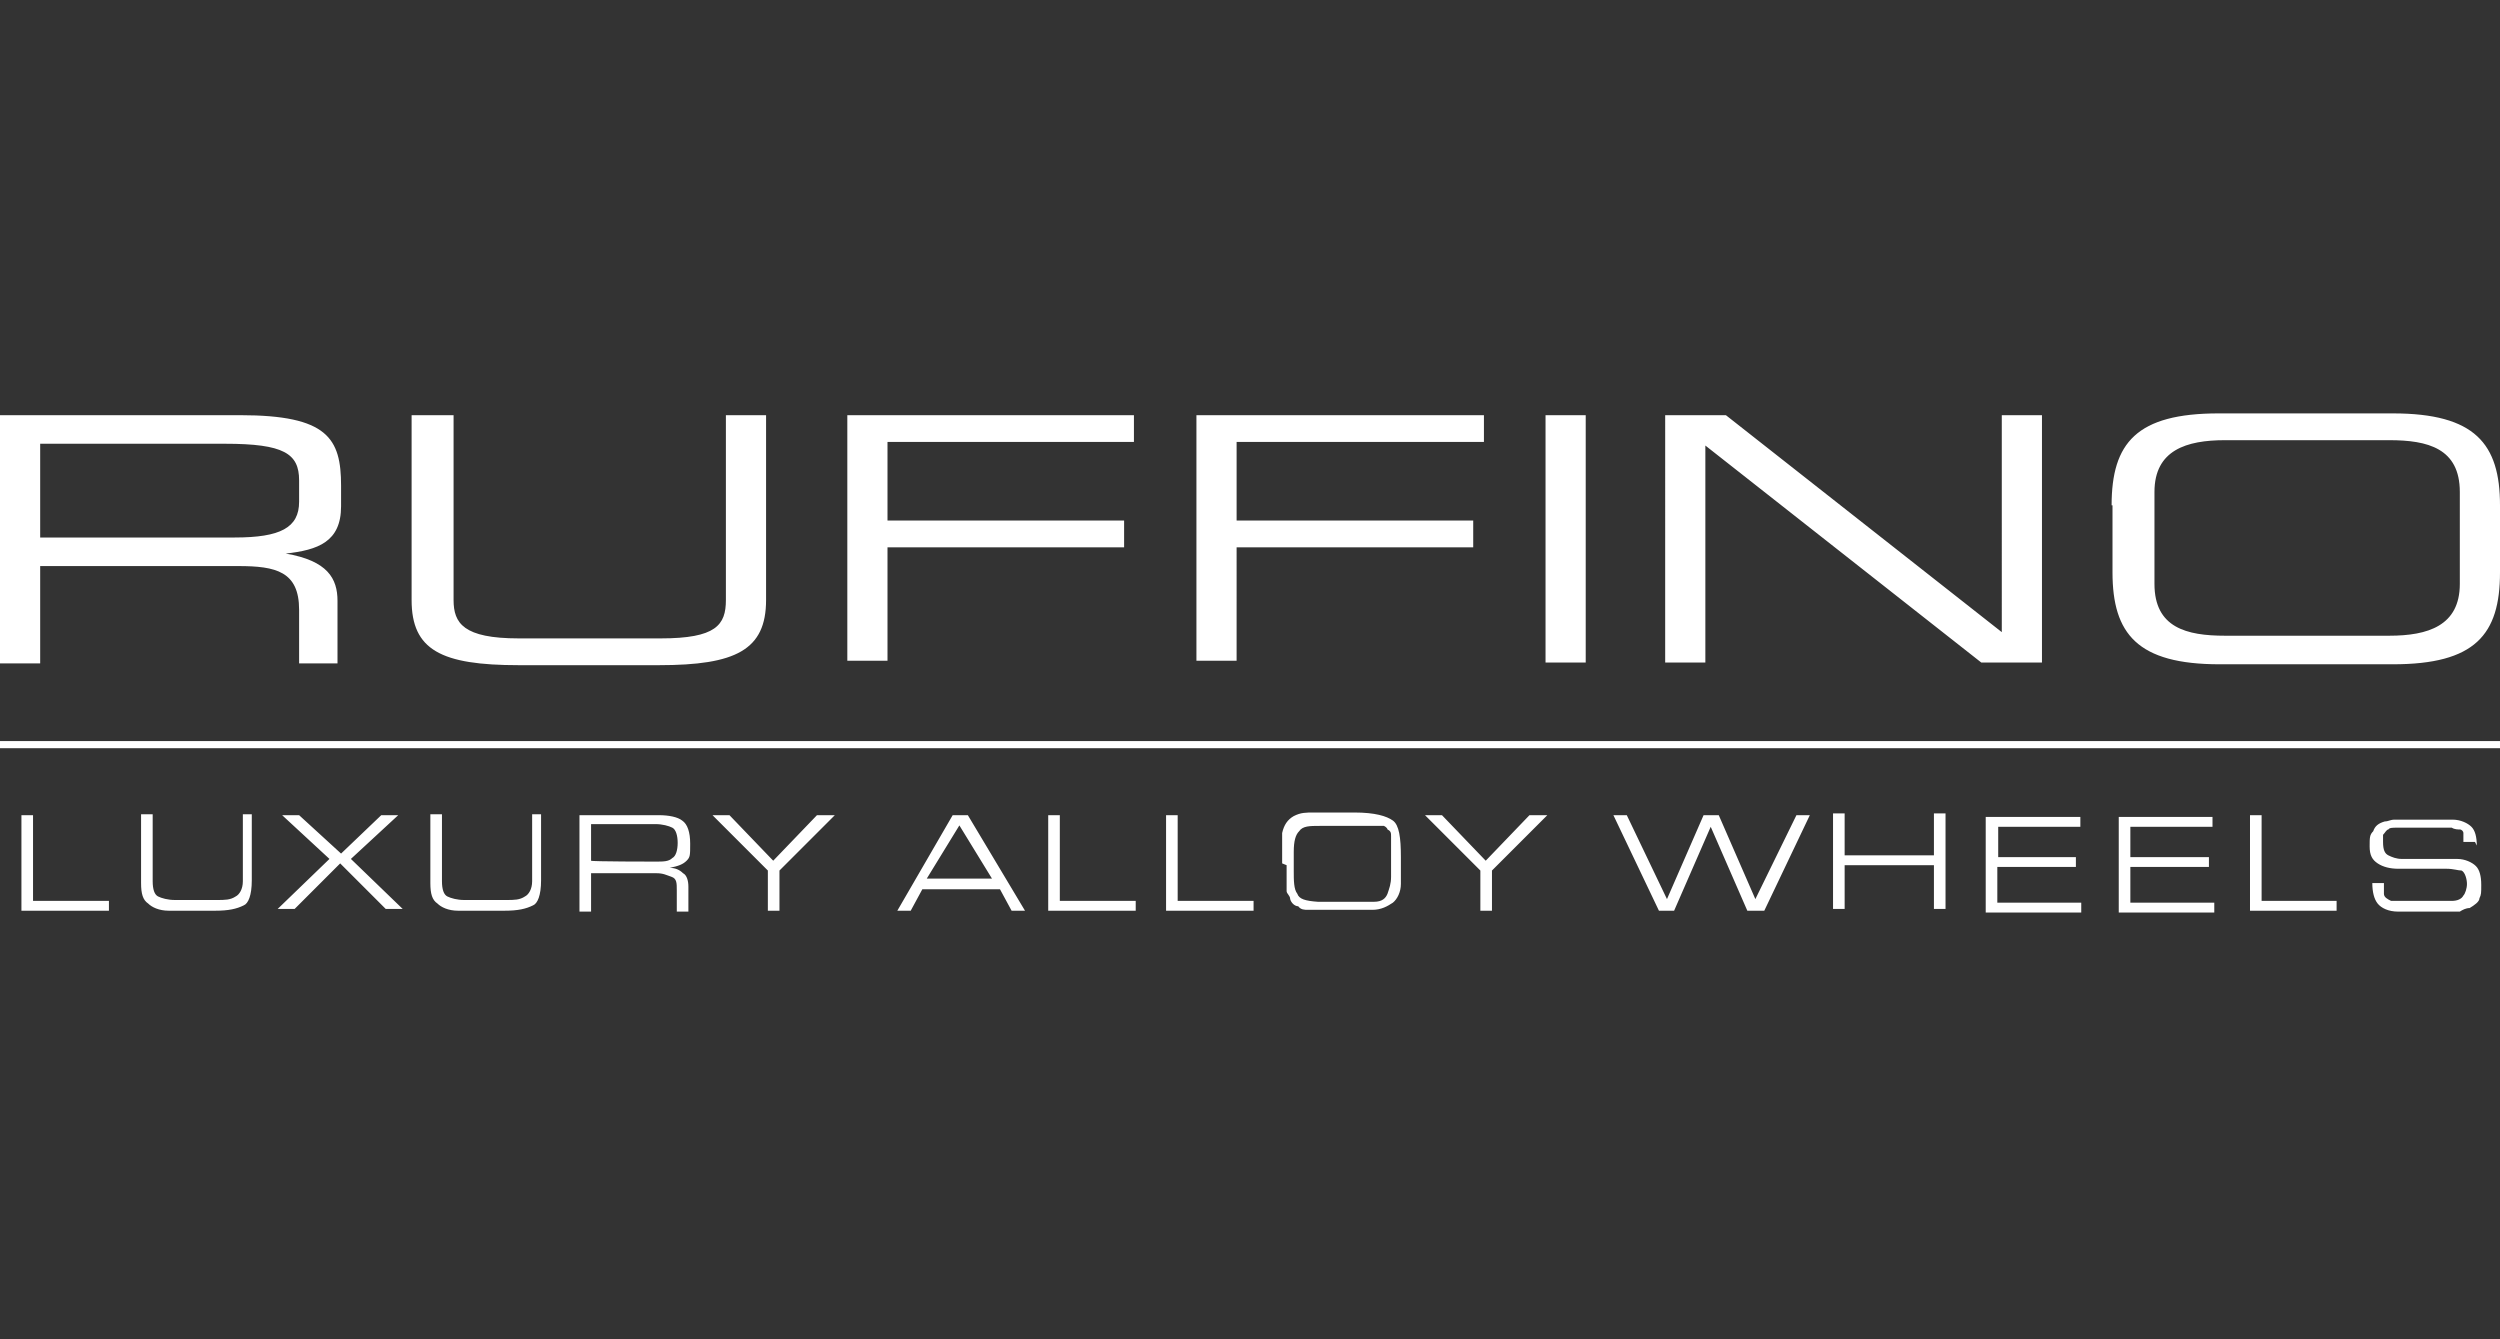 <?xml version="1.0" encoding="utf-8"?>
<!-- Generator: Adobe Illustrator 28.0.0, SVG Export Plug-In . SVG Version: 6.00 Build 0)  -->
<svg version="1.1" id="Layer_1" xmlns="http://www.w3.org/2000/svg" xmlns:xlink="http://www.w3.org/1999/xlink" x="0px" y="0px"
	 viewBox="0 0 280 150" style="enable-background:new 0 0 280 150;" xml:space="preserve">
<rect x="0" y="0" width="280" height="150" fill="#333333" stroke="none"/>
<style type="text/css">
	.st0{fill:#FFFFFF;}
</style>
<path class="st0" d="M0,46.5h26.9c9.8,0,11.3,2.6,11.3,7.9v2.3c0,4-2.6,4.9-6.2,5.3l0,0c4.7,0.8,5.8,2.8,5.8,5.3v7h-4.3v-6
	c0-4.3-2.6-4.9-6.8-4.9H4.5v10.9H0V46.5z M26.3,60.2c5.1,0,7.2-1.1,7.2-4v-2.4c0-3-1.7-4.1-8.3-4.1H4.5v10.5H26.3z M46.3,46.5h4.5
	v20.7c0,2.6,1.1,4.3,7.3,4.3H74c6.2,0,7.3-1.5,7.3-4.3V46.5h4.5v20.7c0,5.6-3.4,7.3-12,7.3H58.1c-8.7,0-12-1.7-12-7.3V46.5
	L46.3,46.5z M94.8,46.5H127v3H99.4v8.8h26.5v3H99.4V74h-4.5V46.3V46.5z M134,46.5h32.2v3h-27.7v8.8H165v3h-26.5V74H134V46.3V46.5z
	 M173.1,46.5h4.5v27.7h-4.5V46.5z M186.5,46.5h6.8l30.9,24.3V46.5h4.5v27.7h-6.8L191,49.9v24.3h-4.5V46.5L186.5,46.5z M236.5,56.6
	c0-7,2.8-10.3,12-10.3H268c9.2,0,12,3.4,12,10.3v7.5c0,7-2.8,10.3-12,10.3h-19.4c-9.2,0-12-3.4-12-10.3V56.6z M275.5,55.1
	c0-4.9-3.6-5.8-7.9-5.8h-18.4c-4.3,0-7.9,1.1-7.9,5.8v10.3c0,4.9,3.6,5.8,7.9,5.8h18.4c4.3,0,7.9-1.1,7.9-5.8V55.1z M280,83H0v0.8
	h280L280,83L280,83L280,83z M12.2,100.9v1.1H2.4V91.3h1.3v9.6C3.8,100.9,12.2,100.9,12.2,100.9z M28.2,91.3v7.3
	c0,1.7-0.4,2.6-0.9,2.8c-0.8,0.4-1.7,0.6-3.2,0.6l0,0c-0.4,0-0.8,0-1.1,0h-1.1c-0.6,0-0.9,0-1.5,0s-0.9,0-1.5,0
	c-1.1,0-1.9-0.4-2.3-0.8c-0.6-0.4-0.8-1.1-0.8-2.3v-7.7h1.3v7.5c0,0.9,0.2,1.5,0.6,1.7c0.4,0.2,1.1,0.4,1.9,0.4h2.3h2.4
	c0.9,0,1.5,0,2.1-0.4c0.4-0.2,0.8-0.8,0.8-1.7v-7.5h1.3l0,0H28.2z M42.7,91.3h1.9l-5.3,4.9l5.8,5.6h-1.9l-5.1-5.1l-5.1,5.1h-1.9
	l5.8-5.6l-5.3-4.9h1.9l4.7,4.3l4.5-4.3l0,0H42.7z M60.6,91.3v7.3c0,1.7-0.4,2.6-0.9,2.8c-0.8,0.4-1.7,0.6-3.2,0.6l0,0
	c-0.4,0-0.8,0-1.1,0h-1.1c-0.6,0-0.9,0-1.5,0c-0.6,0-0.9,0-1.5,0c-1.1,0-1.9-0.4-2.3-0.8c-0.6-0.4-0.8-1.1-0.8-2.3v-7.7h1.3v7.5
	c0,0.9,0.2,1.5,0.6,1.7c0.4,0.2,1.1,0.4,1.9,0.4h2.3h2.4c0.9,0,1.5,0,2.1-0.4c0.4-0.2,0.8-0.8,0.8-1.7v-7.5h1.3H60.6z M73.8,91.3
	c1.1,0,2.1,0.2,2.6,0.6c0.6,0.4,0.9,1.3,0.9,2.6s0,1.5-0.4,1.9c-0.4,0.4-0.9,0.6-1.9,0.8c0.6,0,1.1,0.2,1.5,0.6
	c0.4,0.2,0.6,0.8,0.6,1.5v2.8h-1.3v-2.4c0-0.8,0-1.3-0.6-1.5c-0.6-0.2-0.9-0.4-1.7-0.4h-7.3v4.3h-1.3V91.3h8.7l0,0H73.8z M73.4,96.5
	c0.9,0,1.5,0,1.9-0.4c0.4-0.2,0.6-0.9,0.6-1.7c0-0.8-0.2-1.5-0.6-1.7c-0.4-0.2-1.1-0.4-1.9-0.4h-7.2v4.1
	C66.2,96.5,73.4,96.5,73.4,96.5z M91.6,91.3h1.9l-6.2,6.2v4.5H86v-4.5l-6.2-6.2h1.9l4.9,5.1l4.9-5.1H91.6z M103.3,99.6L102,102h-1.5
	l6.2-10.7h1.7l6.4,10.7h-1.5l-1.3-2.4H103.3L103.3,99.6z M107.6,92.2l-3.8,6.2h7.3l-3.8-6.2H107.6z M127.2,100.9v1.1h-9.8V91.3h1.3
	v9.6C118.7,100.9,127.2,100.9,127.2,100.9z M140.4,100.9v1.1h-9.8V91.3h1.3v9.6L140.4,100.9C140.4,100.9,140.4,100.9,140.4,100.9z
	 M143.6,96.7v-0.6c0,0,0-0.4,0-0.6c0-0.4,0-0.8,0-1.1c0-0.4,0-0.8,0-1.1c0.2-0.9,0.6-1.5,1.3-1.9c0.8-0.4,1.3-0.4,2.3-0.4
	c0.4,0,0.8,0,1.1,0c0.4,0,0.8,0,1.1,0h2.3c2.3,0,3.6,0.4,4.3,0.9s0.9,1.9,0.9,4.1s0,0.9,0,1.5s0,0.9,0,1.5c0,0.9-0.4,1.7-0.9,2.1
	c-0.6,0.4-1.3,0.8-2.3,0.8c-0.4,0-0.9,0-1.3,0s-0.9,0-1.3,0h-2.4c-0.4,0-0.8,0-1.1,0s-0.8,0-1.1,0l0,0l0,0c-0.4,0-0.8,0-1.1-0.4
	c-0.4,0-0.8-0.4-0.9-0.8c0-0.4-0.4-0.6-0.4-0.9c0-0.4,0-0.8,0-1.1s0-0.6,0-0.9s0-0.6,0-0.9l0,0l0,0L143.6,96.7z M144.9,97.5
	c0,1.1,0,2.1,0.4,2.6c0.2,0.6,0.9,0.8,2.3,0.9h2.8h0.9c0.2,0,0.4,0,0.6,0c0.2,0,0.4,0,0.8,0c0.2,0,0.4,0,0.6,0s0.4,0,0.6,0
	c0.9,0,1.3-0.4,1.5-0.9c0.2-0.6,0.4-1.1,0.4-1.9c0-0.8,0-0.4,0-0.6c0,0,0-0.4,0-0.6c0,0,0-0.4,0-0.6V96c0,0,0-0.4,0-0.6s0-0.4,0-0.6
	c0-0.4,0-0.8,0-1.1c0-0.4,0-0.6-0.4-0.8c0,0,0-0.2-0.4-0.4c0,0-0.2,0-0.4,0l0,0l0,0c0,0-0.4,0-0.6,0s-0.4,0-0.6,0c0,0-0.2,0-0.4,0
	h-2.8h-2.4c-1.1,0-1.9,0-2.3,0.6c-0.4,0.4-0.6,1.1-0.6,2.3v1.5v0.8l0,0L144.9,97.5z M171.4,91.3h1.9l-6.2,6.2v4.5h-1.3v-4.5
	l-6.2-6.2h1.9l4.9,5.1l4.9-5.1l0,0H171.4z M201.2,91.3h1.5l-5.1,10.7h-1.9l-4.1-9.4l-4.1,9.4h-1.7l-5.1-10.7h1.5l4.5,9.4l4.1-9.4
	h1.7l4.1,9.4L201.2,91.3L201.2,91.3L201.2,91.3z M206.6,96.9v4.9h-1.3V91.1h1.3v4.7h10v-4.7h1.3v10.7h-1.3v-4.9H206.6z M223.7,96
	h8.8v1.1h-8.8v4h9.4v1.1h-10.7V91.5H233v1.1h-9.2v3.6l0,0L223.7,96z M238.6,96h8.8v1.1h-8.8v4h9.4v1.1h-10.7V91.5h10.5v1.1h-9.2v3.6
	l0,0L238.6,96z M261.7,100.9v1.1H252V91.3h1.3v9.6C253.3,100.9,261.7,100.9,261.7,100.9z M277.2,94.3h-1.3c0,0,0,0,0-0.2
	c0,0,0,0,0-0.2c0-0.2,0-0.4,0-0.6c0-0.2-0.2-0.4-0.4-0.4c-0.2,0-0.6,0-0.9-0.2c-0.4,0-0.8,0-1.1,0c-0.2,0-0.6,0-0.8,0
	c-0.2,0-0.6,0-0.8,0h-0.4c-0.2,0-0.6,0-0.9,0s-0.8,0-1.1,0c-0.4,0-0.8,0-1.1,0c-0.4,0-0.8,0-0.9,0.2c-0.2,0-0.4,0.4-0.6,0.6
	c0,0.2,0,0.6,0,0.8l0,0c0,0.9,0.2,1.3,0.6,1.5c0.4,0.2,0.9,0.4,1.5,0.4c0,0,0.2,0,0.4,0c0,0,0.2,0,0.4,0h1.1c0.2,0,0.4,0,0.6,0h1.9
	c0,0,0.4,0,0.6,0c0,0,0.4,0,0.6,0c0,0,0.4,0,0.6,0c0.9,0,1.7,0.4,2.1,0.8c0.4,0.4,0.6,1.1,0.6,2.1c0,0.9,0,1.1-0.2,1.5
	c0,0.4-0.6,0.8-1.1,1.1c-0.4,0-0.8,0.2-1.1,0.4c-0.4,0-0.9,0-1.3,0c-0.2,0-0.6,0-0.8,0s-0.6,0-0.8,0h-0.8c-0.2,0-0.6,0-0.8,0
	s-0.6,0-0.8,0c-0.2,0-0.6,0-0.8,0c-0.2,0-0.6,0-0.8,0c-1.1,0-1.9-0.4-2.3-0.9s-0.6-1.3-0.6-2.3h1.3V99c0,0.4,0,0.8,0,1.1
	c0,0.4,0.4,0.6,0.8,0.8c0.2,0,0.6,0,0.9,0c0.4,0,0.8,0,1.1,0c0.4,0,0.6,0,0.9,0s0.6,0,0.9,0s0.4,0,0.6,0c0,0,0.4,0,0.6,0
	c0.4,0,0.8,0,0.9,0s0.8,0,0.9,0c0.6,0,1.1-0.2,1.3-0.6c0.2-0.2,0.4-0.8,0.4-1.3s-0.2-1.3-0.6-1.5c-0.4,0-0.9-0.2-1.7-0.2h-2.4
	c0,0-0.2,0-0.4,0c-0.2,0-0.2,0-0.4,0c-0.4,0-0.8,0-1.1,0c-0.4,0-0.8,0-1.1,0c-0.9,0-1.7-0.2-2.3-0.6c-0.6-0.4-0.9-0.9-0.9-1.9
	s0-1.3,0.4-1.7c0.2-0.6,0.6-0.9,1.3-1.1c0.4,0,0.6-0.2,1.1-0.2c0.4,0,0.8,0,1.3,0c0.4,0,0.8,0,1.1,0c0.4,0,0.8,0,0.9,0
	c0.2,0,0.6,0,0.8,0c0.2,0,0.6,0,0.8,0s0.6,0,0.8,0c0.2,0,0.6,0,0.8,0c0.9,0,1.7,0.4,2.1,0.8c0.4,0.4,0.6,1.1,0.6,2.1l0,0l0,0
	L277.2,94.3z"/>
</svg>

